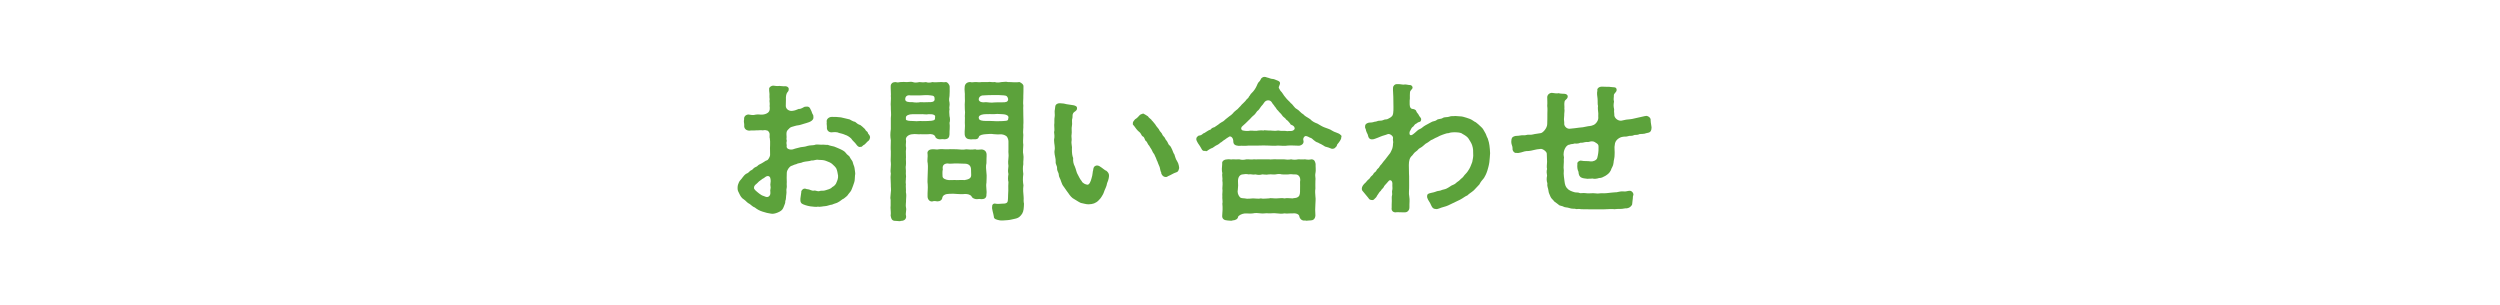 <?xml version="1.0" encoding="UTF-8"?><svg id="_レイヤー_1" xmlns="http://www.w3.org/2000/svg" viewBox="0 0 519.29 63.26"><defs><style>.cls-1{fill:#5ca23b;}</style></defs><path class="cls-1" d="M177.61,36.26c-.06,.58-.03,1.22-.16,1.57-.19,.51-.32,1.02-.48,1.34-.19,.58-.45,.77-.74,1.15-.16,.35-.64,.67-.96,.93-.42,.16-.67,.51-1.15,.74-.29,.22-.77,.26-1.28,.51-.45,.03-1.06,.32-1.44,.32-.35,0-1.15,.22-1.47,.1-.42,.13-1.12-.03-1.63-.06-.64-.1-1.41-.35-1.7-.54-.16-.1-.35-.32-.35-.74-.03-.48,.13-.96,.19-1.66-.06-.35,.35-.74,.7-.74s.38,.16,.67,.13c.38,.03,.83,.38,1.25,.29,.35-.1,.77,.22,1.12,.1,.51-.19,.77,.03,1.34-.19,.42-.16,.99-.22,1.34-.64,.26-.13,.74-.45,.9-.99,.13-.29,.38-.83,.32-1.41-.13-.64-.13-.9-.35-1.44-.16-.32-.54-.67-.9-.99-.29-.26-.8-.45-1.31-.64-.38-.16-1.06-.19-1.47-.19-.54-.13-.99,.19-1.5,.13-.48,.19-1.15,.16-1.73,.32-.48,.26-1.06,.19-1.44,.45-.42,.06-.77,.32-1.09,.38-.35,.22-.83,.8-.86,1.41-.03,.96-.03,1.28,0,1.92-.06,.58,.06,.93-.03,1.25-.13,.45,.03,.7-.06,1.25-.1,.48-.03,1.09-.22,1.44,.03,.45-.13,.64-.32,1.18-.16,.45-.38,.77-.86,1.02-.48,.26-1.06,.45-1.5,.45-.1,0-.19,0-.29-.03-.51-.06-1.18-.22-1.76-.42-.58-.19-1.06-.42-1.6-.86-.48-.16-.77-.54-1.09-.74-.51-.22-.77-.67-1.18-.93-.48-.26-.77-.8-.93-1.15-.26-.45-.38-.77-.38-1.09v-.26c0-.45,.16-.77,.29-1.09,.13-.32,.54-.64,.77-1.02,.16-.16,.42-.64,.96-.83,.29-.1,.48-.54,.96-.7,.13-.03,.35-.45,.8-.61,.38-.1,.45-.42,.8-.54,.22-.1,.58-.29,.86-.48,.26-.19,.48-.32,.7-.38,.19-.03,.64-.77,.61-1.15,.03-.7-.06-1.06,0-1.95,.03-.61,0-1.09-.06-1.47-.1-.16,0-.51-.03-.77,.03-.19-.1-.58-.42-.8-.19-.06-.61-.19-.99-.06-.45-.1-.96,.03-1.44,0-.51,.06-.96-.03-1.31,.06-.67,0-1.22-.38-1.12-1.18,.03-.19-.16-.77-.03-1.12-.06-.42,.13-.96,.86-1.06,.58,.1,.99,.19,1.57,.03,.48-.1,.99,.03,1.31,0,.45-.03,.83-.13,1.18-.38,.48-.35,.45-.93,.38-1.41,.06-.48,0-.74-.03-1.06,.1-.42-.03-.51,0-1.09,.06-.42-.1-.93-.06-1.28-.1-.42,.38-.8,.86-.8,.32,.03,.7,.13,1.28,.06,.26,0,.67,.1,1.22,.06,.26,0,.67,.16,.7,.51,.03,.48-.13,.54-.29,.77-.26,.32-.32,.96-.29,1.44l-.03,1.41c.03,.67,.77,1.15,1.54,.96,.42-.06,.67-.19,1.15-.38,.48,.06,.96-.35,1.25-.45,.86-.13,1.02,.1,1.25,.64,.22,.35,.22,.67,.42,.96,.13,.13,.13,.42,.13,.7-.03,.48-.51,.74-.9,.9-.51,.19-.7,.22-1.02,.32-.45,.13-.93,.32-1.34,.35-.35,.03-.74,.19-1.25,.32-.35,.1-.51,.32-.77,.58-.32,.32-.32,.58-.32,1.02,0,.26,.06,.48,0,.86-.03,.19,.13,.29,.03,.64-.13,.29,.1,.58,0,1.02,.03,.54,.9,.7,1.41,.51,.38-.16,.99-.26,1.54-.42,.54-.06,.96-.1,1.38-.26,.58-.16,1.06-.1,1.44-.19,.32-.16,.8-.1,1.41-.06,.54-.06,.86,.06,1.38,.03,.45,.19,.8,.22,1.31,.35,.42,.19,.99,.38,1.28,.54,.48,.22,.99,.51,1.15,.8,.26,.42,.7,.51,.86,.93,.19,.42,.54,.67,.61,1.09,.06,.38,.32,.77,.35,1.18,.03,.42,.16,.86,.13,1.28Zm-18.43,.38c-.32,.16-.38,.32-.86,.54-.29,.29-.61,.38-.93,.77-.35,.38-.74,.48-.77,1.02-.06,.35,.38,.67,1.06,1.22,.26,.22,.64,.45,.99,.54,.22,.06,.54,.29,.86,.16,.45-.19,.54-.58,.48-1.09-.1-.35,.16-.67,.03-1.18-.1-.35,.1-.83,.03-1.28-.03-.58-.32-.93-.9-.7Zm21.53-8.09c0,.29-.19,.67-.42,.77-.26,.19-.61,.74-.99,.86-.26,.29-.38,.38-.64,.32-.26,.16-.64-.26-.83-.54-.22-.35-.77-.74-1.02-1.18-.29-.29-.86-.67-1.18-.74-.58-.26-.93-.32-1.34-.42-.38-.22-.96-.19-1.57-.13-.64,0-1.02-.48-.96-1.06,.03-.32-.1-.64-.03-1.06-.16-.64,.51-1.12,1.09-1.09,.61-.03,1.15,.03,1.86,.1l1.79,.42c.22,.1,.7,.45,1.15,.51,.32,.29,.64,.54,1.09,.67,.19,.13,.54,.42,.96,.83,.19,.48,.48,.42,.61,.77,0,.29,.35,.32,.45,.9v.06Z"/><path class="cls-1" d="M192.84,27.88c-.38,0-1.06,.03-1.66,0-.42,.06-1.15-.1-1.63,0-.77,.03-1.47,.54-1.38,1.15,.1,.32-.06,1.02,0,1.38,.13,.38-.06,.9,0,1.31-.03,.45,.06,.83,0,1.31,0,.32,.06,.8,0,1.34-.1,.32,.03,.93,0,1.31-.06,.58,.1,.96,0,1.31,.03,.32-.1,.74,0,1.31-.06,.42,.06,1.09,0,1.6,.13,.58,.06,.96,.03,1.63,.03,.45-.13,1.15,0,1.63,.13,.48-.16,1.22,0,1.66,.1,.54-.22,1.06-1.06,1.06-.1,.06-.19,.06-.32,.06-.22,0-.48-.06-.77-.06h-.06c-.77,0-.86-.48-.99-1.09,.1-.7-.03-1.02-.03-1.66,.03-.19,.03-.32,.03-.48v-1.15c-.03-.13-.06-.26-.06-.42,0-.38,.1-.83,.1-1.18,.1-.54-.03-1.02,0-1.6,0-.54-.06-1.02-.06-1.5,0-.26,.03-.51,.06-.77-.03-.16-.06-.35-.06-.54,0-.58,.13-1.25,.06-1.76-.03-.16-.03-.35-.03-.54,0-.51,.06-1.18,.03-1.76-.03-.26-.03-.58-.03-.9,0-.42,0-.9,.03-1.41-.06-.38-.1-.7-.1-1.06,0-.38,.03-.77,.1-1.25v-2.3c.13-.83-.03-1.57,0-2.3-.03-.19-.03-.38-.03-.58,0-.58,.1-1.12,.03-1.7,.06-.22-.03-1.12-.03-1.79,0-.26,0-.48,.06-.58,.26-.48,.51-.48,1.02-.51,.29,.13,.58,.06,.9,0,.26-.03,.48-.03,.74-.03,.19,0,.35,0,.54,.03h.13c.26,0,.54-.06,.8-.06,.16,0,.29,.03,.42,.06,.32,.16,.93,.1,1.34,0,.51,.03,.77,.1,1.38,0,.32,.13,.77,.16,1.34,0,.51,.1,1.02,0,1.63,0h.32c.35,.06,.61,.03,.8,0h.06c.35,0,.77,.58,.77,.96,0,.67,.03,1.28-.03,1.92-.06,.38-.16,.8,0,1.38,.1,.58-.13,.99,0,1.41-.1,.42-.03,.8,0,1.41,.13,.38,.13,1.09,0,1.38,.13,.8-.03,1.66,0,2.4-.03,.58-.22,.99-1.02,1.02-.32-.03-.61-.06-.86,0-.32,.06-.99-.13-1.06-.51-.19-.54-.99-.64-1.44-.54Zm-3.3-6.66c.58,.1,1.15,.1,1.63,0,.42,.03,1.15,.03,1.66,0,.67,.03,1.31-.03,1.31-.61,0-.61-.16-.74-.86-.8-.83-.13-1.5,0-2.11,0h-2.08c-.64-.1-1.09,.19-1.06,.86,.03,.51,.74,.58,1.5,.54Zm3.3,3.9c.86,0,1.41-.13,1.38-.51-.03-.22,.13-.54-.1-.67-.35-.26-.74-.22-1.28-.22-.38,.13-1.15-.06-1.66,0-.38,.03-1.22-.03-1.63,0-.8,0-1.38,.29-1.38,.67v.42c.06,.29,.9,.32,1.38,.32,.42,.06,1.25,.06,1.63,0,.54,.06,1.28,0,1.66,0Zm12.06,12.83c-.16,.83,.13,1.7,0,2.4,.06,.83-.48,1.02-1.02,1.02-.22-.06-.67-.06-.99,0-.35,0-.9-.16-1.06-.54-.26-.42-.83-.54-1.38-.54-.67,.1-1.31,0-1.66,0-.51-.06-1.09-.06-1.6-.03-.8,0-1.31,.29-1.44,.74-.06,.58-.51,.83-1.06,.83-.32-.06-.67-.13-.96,0-.58,.13-1.06-.38-1.06-1.02-.03-.93,.1-1.7,.03-2.5-.1-.61,0-1.34,0-2.21,0-.64,.1-1.44,0-2.21-.16-.58,.06-1.34-.03-1.92-.13-.48,.22-.93,.93-.96,.61-.06,.93,.13,1.41,0,.54-.1,1.15,.03,1.89,0,.74-.06,1.22,0,1.89,0,.77,.06,1.25,.13,1.92,0,.45,.06,1.12,.1,1.89,0,.29,.16,.67,.06,1.31,.03,.64,.06,.96,.45,1.02,.93,.03,.77-.06,1.22-.03,1.92-.16,.61-.06,1.34,0,2.02,.1,.58,0,1.54,0,2.05Zm-3.2-2.72c0-.8-.48-1.15-1.09-1.22-.83-.03-1.18-.03-1.82-.06-.7-.03-1.44,.13-2.02,0-.83,.06-1.06,.58-.93,1.22-.13,.45-.06,1.12-.06,1.44,0,.51,.77,.77,1.34,.8,.45,.03,1.15-.06,1.6,0,.35,0,1.25-.06,1.63,0,.7-.13,1.38-.29,1.38-1.02l-.03-1.15Zm10.94,5.79c0,.35-.06,.86,.06,1.28-.03,.83-.06,1.57-.38,2.08-.35,.51-.67,.9-1.5,1.06-.64,.13-1.02,.26-1.57,.29-.58,.03-1.25,.13-1.63,.03-.48-.1-1.22-.22-1.18-.77-.06-.51-.48-1.73-.35-2.02-.06-.45,.26-.77,.67-.67,.38,.1,1.02,.03,1.44,0,1.25,.03,1.12-.45,1.18-1.15,.03-.42,0-.86,.06-1.57,0-.74-.03-1.22,.03-1.76-.13-.38-.1-1.12,0-1.66-.16-.67-.06-.96,0-1.7-.1-.61-.06-1.22,0-1.66,.1-.7-.06-.99,0-1.7v-1.76c0-.35-.19-.8-.35-.99-.32-.26-.58-.38-1.09-.45-.54,.03-1.12,.03-1.6-.03-.64-.13-1.12,0-1.66,0-.51,.03-1.34,.16-1.44,.54-.13,.45-.51,.58-1.06,.51-.29-.03-.54,.1-.83,0-.67,0-1.02-.45-1.06-1.02-.06-.67,.13-1.54,.03-2.4-.03-.38,.06-.86,0-1.38,.06-.54,.06-1.09,0-1.41,.03-.42-.06-.8,0-1.41,.06-.45-.03-.99,0-1.38,.06-.51-.13-1.15-.03-1.92,.06-.58,.48-.96,1.15-.96,.19,.1,.8,.03,1.02,0h.19c.42,0,.64,.1,1.18,0,.38,0,.86,.03,1.34,0,.1,0,.16-.03,.26-.03,.29,0,.61,.1,1.12,.03,.38,.16,.99,.1,1.38,0h.1c.26,0,.58-.06,.86-.06,.13,0,.26,.03,.38,.06h.22c.74,0,1.47,.13,2.18,0,.42,.16,.9,.54,.83,.96,.03,.8-.03,1.18-.03,1.92,.03,.61-.1,1.41,0,2.02-.06,.58,.03,1.44,0,2.02,0,.61,.06,1.44,0,2.02,.06,.58-.13,1.31,0,2.05-.03,.8-.1,1.54,0,2.05,0,.61-.16,1.5,0,2.02,.13,.61-.06,1.47,0,2.02-.13,.67-.1,1.25,0,2.02-.13,.93-.1,1.66,.03,2.34-.13,.9-.03,1.66,.03,2.34v.22Zm-4.54-17.31c-.74-.06-1.22-.06-1.66,0-.51-.03-1.18,0-1.63,0-.58,0-1.31,.13-1.47,.51-.1,.19,0,.48,.06,.58,.19,.22,.7,.32,1.41,.32,.64,0,1.18,0,1.6,.03,.67,.06,1.22,0,1.82,0,.51-.06,1.22,.03,1.18-.45,.1-.26,.1-.54-.13-.7-.35-.22-.64-.26-1.18-.29Zm.42-3.9c-.74-.06-1.57-.1-2.14-.06-.61,0-1.38,0-2.02,.06-.64-.03-1.06,.35-1.06,.83,0,.54,.77,.7,1.5,.58,.58,.03,1.06,.16,1.7,.06,.38-.03,1.09-.03,1.73-.03,.58,0,1.18,0,1.18-.67-.1-.48-.26-.74-.9-.77Z"/><path class="cls-1" d="M230.35,36.26c.06,.35-.06,1.06-.38,1.76-.1,.74-.54,1.44-.61,1.73-.16,.51-.35,.8-.51,1.06-.16,.29-.38,.54-.7,.86-.29,.29-.54,.42-.9,.58-.22,.1-.77,.19-1.15,.19-.58,0-1.12-.22-1.6-.29-.51-.22-1.02-.61-1.38-.8-.45-.19-.93-.8-1.15-1.15-.32-.45-.7-.93-.93-1.31-.38-.48-.45-.67-.64-1.22-.1-.48-.48-.9-.48-1.41,0-.42-.38-.7-.35-1.34,.03-.48-.35-.8-.29-1.34,.06-.61-.26-1.38-.26-2.02,0-.1,0-.22,.03-.32,.16-.64-.1-1.34-.1-2.05v-.22c.13-.54,.06-1.06,0-1.54,.13-.35,.03-.9,.03-1.38v-.19c0-.1,.03-.19,.03-.29v-.51c0-.26,0-.51,.06-.8,.1-.38-.1-1.09,.06-1.63,.1-.38-.1-.9,.67-1.15,.13-.03,.29-.03,.45-.03,.48,0,.99,.1,1.28,.19l1.44,.22c.42,.1,.8,.22,.74,.7-.03,.51-.54,.58-.77,.9-.26,.42-.1,.77-.19,1.09-.19,.54,.03,1.09-.1,1.6-.13,.51,.03,1.31-.06,1.73-.1,.42,.06,1.02,0,1.31-.13,.67,.16,1.25,.06,1.82,0,.77,.06,1.34,.26,1.82-.06,.64,.06,1.22,.35,1.76,.29,.67,.32,1.25,.64,1.73,.26,.45,.38,.83,.77,1.28,.19,.48,.86,.74,1.22,.77,.38,0,.67-.67,.83-1.31,.26-.74,.22-1.44,.35-1.73,.03-.26,.03-.86,.77-.96,.38,0,.67,.22,.99,.45,.38,.26,.74,.61,.96,.64,.35,.29,.51,.54,.54,.8Zm14.56-1.28c-.13,.58-.26,.74-.7,.86-.45,.13-.96,.51-1.63,.77-.13,.16-.42,.19-.61,.13-.45-.06-.8-.58-.77-.93-.19-.22-.22-.9-.35-1.18-.22-.45-.32-.8-.45-1.12-.16-.22-.19-.58-.48-1.09-.13-.48-.42-.61-.58-1.06-.16-.42-.45-.7-.61-1.06-.38-.35-.42-.83-.67-.99-.35-.19-.22-.77-.7-.99-.29-.13-.29-.61-.74-.93-.38-.29-.83-.9-1.06-1.25-.22-.22-.35-.35-.22-.58-.1-.22,.26-.54,.42-.77,.45-.26,.74-.61,.96-.86,.19-.22,.48-.22,.74-.35,.19,.1,.58,.29,.99,.58,.16,.35,.74,.61,.8,.86,.22,.16,.45,.54,.7,.8,.19,.32,.26,.42,.61,.83,.26,.26,.19,.45,.58,.83,.32,.32,.22,.54,.61,.9,.32,.29,.22,.48,.58,.86,.26,.26,.29,.77,.64,.99,.19,.13,.42,.67,.51,.86,.19,.42,.26,.77,.45,.96,.1,.19,.22,.96,.58,1.44,.35,.51,.42,1.28,.42,1.47Z"/><path class="cls-1" d="M255.28,28.42c-.32,.16-.58,.38-.86,.58-.26,.1-.74,.61-.93,.64-.32,.32-.64,.48-.99,.64-.48,.29-.58,.48-.93,.54-.7,.32-.93,.77-1.22,.51-.7,.16-.74-.48-1.09-.96-.16-.19-.77-1.09-.77-1.44,0-.38,.13-.51,.51-.77,.32,0,.64-.13,.9-.42,.42-.1,.9-.64,1.57-.83,.16-.26,.45-.42,.77-.48,.19-.13,.64-.42,.8-.54,.32-.29,.35-.26,.77-.54,.35-.13,.61-.45,.77-.58l.77-.61c.19-.1,.58-.42,.77-.64,.19-.29,.38-.38,.7-.67,.26-.13,.51-.51,.7-.67,.19-.13,.32-.42,.67-.7,.22-.26,.54-.48,.64-.7,.19-.26,.54-.42,.61-.74,.19-.13,.22-.42,.58-.74,.38-.35,.77-.9,1.02-1.47,.1-.13,.19-.64,.54-.9,.19-.16,.29-.51,.42-.67,.19-.16,.35-.29,.67-.29q.22,0,.51,.13c.26,.03,.74,.26,1.02,.29,.35-.03,.74,.19,1.09,.32,.19,.06,.77,.26,.54,.83-.16,.42-.32,.67-.13,.86,.13,.22,.16,.29,.26,.45,.45,.42,.61,.9,1.02,1.34,.42,.58,.86,.86,1.15,1.25,.45,.29,.7,.96,1.25,1.22,.48,.26,.86,.86,1.34,1.09,.38,.45,.83,.58,1.44,1.02,.42,.48,1.02,.74,1.47,.9,.45,.26,1.09,.67,1.5,.8,.35,.16,1.15,.35,1.57,.67,.42,.32,1.38,.48,1.7,.83,.16,.13,.26,.22,.26,.35,0,.03-.03,.1-.06,.16v.1c0,.38-.42,.93-.74,1.31-.26,.22-.1,.48-.29,.54-.29,.32-.35,.45-.8,.48-.16,.06-.67-.26-1.22-.38-.38-.03-.61-.32-.86-.42-.45-.29-.51-.22-.9-.48-.45-.1-.7-.38-.9-.51-.32-.32-.45-.42-.83-.54-.54-.29-.86-.45-1.12-.19s-.29,.58-.19,.86c.1,.45-.19,.9-.9,1.02-.77,0-1.6-.1-2.37-.03-.64,.13-1.44,0-2.02,0-.83,.1-1.5,0-2.02,0-.26-.03-1.7-.03-2.02,0-.58,0-1.25,.03-2.02,0-.77,.1-1.31,0-2.11,.06-.74-.06-1.15-.29-1.12-1.06,0-.38-.35-1.12-.93-.83Zm17.95,7.55c-.13,.54,.1,.99,0,1.6-.03,.61,0,1.15,0,1.6-.1,.58-.03,1.09,0,1.6,.1,.67,0,1.15,0,1.6-.06,.83-.06,1.57,0,2.4-.06,.77-.51,1.02-1.06,1.02-.19-.03-.51,.06-.77,.06-.13,0-.22-.03-.32-.06-.06,0-.13,.03-.19,.03-.51,0-.93-.42-.99-.83-.03-.54-.77-.74-1.38-.67-.42-.03-1.34,.1-1.7,0-.61,.13-1.25,.03-1.63,0-.64-.1-1.22,.03-1.63,0-.54-.1-1.25,.1-1.66,0-.61-.06-1.12-.13-1.63,0-.64,.1-1.18-.03-1.82,.03-.54,.06-1.25,.45-1.28,.7-.06,.42-.48,.7-1.15,.74-.1,.06-.22,.06-.35,.06-.29,0-.58-.06-.74-.06-.64-.03-1.12-.32-1.06-1.02,.06-.74,.13-1.57,.03-2.46,.13-.35-.06-1.09,0-1.57-.06-.48,.1-.99,0-1.6,.03-.48,.1-1.15,0-1.6,.1-.48-.13-1.18,0-1.57-.16-.51-.1-1.22-.03-1.92-.13-.67,.54-.96,1.15-.96,.35-.06,.64,.1,1.02,0,.54,.03,.86,.03,1.38,0,.51,.16,.93,.13,1.5,0,.35-.03,1.15,.1,1.54,0,.61,.06,.9-.03,1.54,0,.51,.03,.99,0,1.57,0,.35,.1,.99-.06,1.54,0,.54,0,.96,.03,1.54,0,.61,.06,.9,.13,1.54,0,.38,.1,.86,.13,1.5,0,.35,0,.77,.06,1.38,0,.51,.1,.93,.1,1.34,0,.7,.03,.77,.58,.86,.96-.03,.58,.1,1.28-.03,1.92Zm-3.17,1.7c.13-.83-.29-1.47-1.02-1.44-.51,.03-.99-.13-1.38,0-.38,0-.77,.03-1.38,0-.38-.13-.86-.1-1.34,0-.61,.06-.8-.06-1.38,0-.64,.13-1.09-.03-1.38,0-.54,.16-.96,.1-1.38,0-.54,.13-1.06-.13-1.38,0-.54-.13-.96-.06-1.34,0-.58,.06-.96,.61-.93,1.47,.06,.54,.03,1.15-.03,1.66-.13,.54,.03,1.12,.35,1.5,.26,.38,.67,.29,1.09,.35,.58,.16,1.28,0,1.7,0,.67,0,1.18,.13,1.63,0,.45,.13,1.18,0,1.66,0,.45-.13,.86,.03,1.63,0,.48,0,1.18-.13,1.63,0,.54-.13,1.06,0,1.7,0,.29-.13,.7,.03,1.18-.35,.38-.29,.35-.96,.35-1.38,0-.61,.03-1.12,0-1.82Zm-10.27-10.53c.54-.03,.9,.13,1.66-.03,.38-.06,.67-.03,1.06,0l.06-.06c.29,.03,.58,.03,.9,.06,.64-.03,1.34,.16,2.02,0,.8,.16,1.28,0,1.89,.13,.48-.1,1.06,.13,1.44-.32,.16-.1,.19-.51-.22-.8-.1-.13-.61-.19-.61-.45-.22-.22-.45-.61-.83-.83-.19-.38-.64-.51-.86-.9-.16-.32-.61-.61-.8-.93-.35-.26-.48-.7-.77-.96-.03-.16-.42-.48-.54-.77-.38-.64-1.25-.54-1.6,.03-.22,.38-.35,.45-.61,.77-.38,.48-.51,.83-.83,.99-.26,.42-.61,.83-.86,.99-.38,.32-.58,.64-.93,.93-.38,.38-.9,.9-1.25,1.18-.54,.45-.26,.96,.22,.96,.26,.06,.77,.13,1.47,0Z"/><path class="cls-1" d="M309.52,31.75c-.06,.7-.06,1.25-.16,1.95-.1,.74-.29,1.28-.41,1.73-.22,.7-.48,1.18-.7,1.54-.45,.51-.7,.83-.96,1.34l-1.15,1.22c-.54,.48-.93,.64-1.34,1.06-.51,.19-.9,.58-1.54,.9-.61,.29-1.12,.54-1.73,.83-.32,.16-.99,.51-1.57,.64-.83,.19-1.34,.58-1.76,.45-.74,0-.9-.77-1.12-1.18-.26-.48-.74-1.02-.64-1.57,0-.51,.67-.54,1.31-.7,.54-.13,.7-.29,1.15-.32,.38-.03,.51-.19,.9-.26,.64-.13,.8-.29,1.15-.48,.32-.16,.42-.35,.9-.51,.51-.19,.67-.51,.96-.67,.35-.19,.54-.51,.86-.74,.32-.22,.38-.51,.8-.9,.32-.32,.54-.7,.7-.96,.32-.54,.38-.86,.64-1.47,.1-.61,.26-1.09,.19-1.76,0-.51,.03-.96-.22-1.73-.19-.54-.48-.93-.77-1.41-.22-.32-.67-.64-1.22-.93-.38-.32-.96-.32-1.7-.35-.29,.03-.74,0-1.22,.19-.38-.03-.96,.26-1.22,.32-.29,.1-.9,.35-1.12,.51-.54,.19-.96,.54-1.28,.61-.45,.35-.86,.64-1.15,.77-.35,.29-.67,.64-1.06,.83-.54,.26-.45,.48-.93,.77-.42,.26-.67,.77-.8,.86-.51,.42-.67,1.09-.67,1.95,0,.58,.03,1.15,.03,1.79,.06,.67,0,1.73,.03,2.4,.03,.9-.13,1.7,.03,2.37,.13,.74,0,1.31,.03,2.18,.03,.77-.54,1.09-.9,1.09h-.29c-.42,0-.77-.03-1.15-.03h-.29c-.1,0-.16,.03-.26,.03-.58,0-.9-.42-.8-.96-.03-.42,.03-.93,.03-1.41,0-.51-.06-.86,.06-1.25,.06-.16-.06-.64,0-.86,.16-.54,0-.83,.06-1.5-.03-.74-.54-.83-.77-.54-.13,.19-.26,.26-.42,.48-.22,.29-.54,.51-.61,.8-.29,.42-.42,.38-.61,.77-.26,.19-.42,.48-.61,.77-.26,.32-.22,.48-.48,.7-.32,.29-.38,.45-.64,.45-.38,0-.7-.1-.83-.42-.42-.48-.77-.96-1.06-1.28-.19-.22-.32-.29-.32-.7,0-.38,.32-.86,.8-1.25,.16-.16,.38-.51,.67-.7,.26-.19,.26-.45,.61-.7,.38-.26,.29-.54,.64-.74,.35-.19,.29-.51,.61-.74,.32-.22,.35-.54,.61-.77,.22-.19,.38-.51,.61-.77,.48-.51,.8-1.06,1.09-1.38,.32-.35,.42-.64,.58-.99,.16-.29,.26-.86,.26-1.28,.13-.42-.1-.7,0-1.15,.1-.42-.7-.99-1.09-.83-.51,.22-.99,.29-1.5,.51-.42,.19-.64,.26-1.06,.42-.26,.1-.45,.16-.67,.16-.51,.03-.8-.32-.86-.74-.06-.38-.22-.45-.42-1.06,.03-.26-.32-.67-.19-.9-.06-.35,.22-.61,.64-.74,.32-.1,.67,0,1.12-.16,.19-.1,.45-.03,.86-.22,.22-.1,.83,0,1.15-.19,.38-.22,.7-.06,.99-.26,.26-.16,.54-.26,.67-.42,.45-.26,.45-1.09,.45-2.02,0-.61-.03-1.22-.03-2.14,0-.64-.1-1.22-.06-1.86,.03-.48,.42-.77,.77-.77h.32c.48,0,.83,.13,1.15,.1,.45-.1,.83,.1,1.31,.1,.22-.03,.51,.26,.51,.48,.03,.45-.54,.51-.54,1.12-.06,.83,.03,1.06-.06,1.6-.03,.26,.03,.58,0,.86,.03,.64,.26,.86,.58,.9,.16,0,.67,.1,.77,.42,.16,.48,.38,.45,.58,.93,.13,.32,.51,.48,.45,.9-.06,.42-.26,.42-.48,.48-.32,.1-.38,.26-.54,.32-.45,.19-.45,.58-.8,.74-.19,.16-.26,.38-.42,.67-.26,.32-.22,.86-.03,.96,.26,.13,.48-.06,.99-.48,.42-.35,.64-.64,1.09-.8,.29-.1,.64-.51,1.09-.74l1.18-.64c.38-.26,.77-.16,1.15-.45,.26-.29,.86-.16,1.25-.42,.38-.26,.96-.13,1.28-.26,.54-.22,.9-.1,1.38-.16,.83,.1,1.15,.03,1.6,.16,.42,.13,.96,.26,1.41,.45,.54,.22,.77,.51,1.22,.7,.26,.16,.74,.64,1.06,.93,.45,.38,.54,.7,.8,1.12,.35,.54,.29,.77,.61,1.31,.22,.61,.29,1.06,.35,1.44,.06,.42,.13,1.15,.13,1.54Z"/><path class="cls-1" d="M343.05,26.44v.1c0,.51-.22,.9-.48,.96-.16,.1-.64,.13-.93,.26-.67,.13-1.06,0-1.31,.19-.32,.13-.77,0-1.02,.16-.32,.19-.8,.03-1.18,.19-.29,.13-.74,.03-1.12,.13-.48,.06-1.57,.58-1.6,1.7-.13,.35,.03,1.5-.03,1.95,.03,.67-.22,1.31-.22,1.73-.06,.74-.42,1.02-.58,1.6-.32,.64-.74,.86-1.12,1.12-.54,.29-.8,.45-1.31,.45-.45,.16-.99,.22-1.41,.1-.22,.06-.45,0-1.02,.06-.45-.06-.96-.1-1.15-.22-.42-.13-.67-.54-.7-1.25-.22-.42-.29-.99-.22-1.6-.13-.38,.45-.77,.77-.7,.77,.16,1.22,.03,2.02,.16,.42,.06,1.22-.22,1.34-.74,.16-.61,.29-1.38,.26-2.08,0-.45,.03-.64-.32-.9-.38-.26-.61-.45-1.06-.45-.48,0-.61,.22-1.12,.13-.48,.03-.8,.22-1.25,.16-.48,.22-.86,.19-1.22,.16-.48,.19-.77,.06-.96,.22-.77,0-1.28,1.09-1.31,1.79-.1,.48,.16,.83,.03,1.22,.06,.77-.13,1.6,0,2.37-.1,.9,.1,1.73,.16,2.37,.06,.51,.22,1.06,.54,1.34,.29,.38,.83,.61,1.47,.8,.45,.13,.77,0,1.06,.16,.22,.13,.74-.03,1.15,.03,.86,.16,1.54-.06,2.24,.06,.51,.1,.99-.06,1.34-.03,.51,.06,1.34-.06,1.98-.13l.7-.06c.38,.06,1.06-.26,1.66-.19,.61,.1,.93-.13,1.41-.13s.9,.64,.7,.99c-.1,.19-.03,.48-.13,1.02-.1,.58-.03,.9-.19,1.02-.29,.38-.51,.51-.96,.61-.48-.03-.9,.16-1.44,.13-.48-.03-.9,.06-1.22,.06-.1,0-.16-.03-.22-.03-.77-.03-1.34,.06-2.11,.06h-2.11c-.9,0-1.6-.03-2.46-.03-.35-.1-.64-.03-.9-.03-.13,0-.22,0-.32-.06-.29-.03-.74,.03-1.22-.16-.48-.16-.9-.1-1.15-.26-.35-.22-.86-.16-1.09-.45-.38-.26-.67-.54-.9-.67-.16-.29-.61-.58-.74-.93-.16-.42-.42-.83-.45-1.34-.03-.42-.32-.86-.22-1.5-.16-.45-.19-.93-.06-1.57-.06-.35-.16-.93,0-1.38-.13-.42,0-.99,0-1.5,0-.58-.03-1.15-.06-1.7,0-.42-.93-1.12-1.38-.96-.83,.03-1.76,.38-2.37,.42-.64-.03-1.18,.16-1.57,.29-.48,.06-.54,.19-.93,.1-.48,.13-.93-.45-.86-.93,.03-.45-.26-.8-.26-1.28v-.19c.03-.67,.16-.86,.54-1.02,.45-.19,.64-.06,1.28-.19,.58-.13,.93,.03,1.28-.1,.42-.16,.96,.03,1.44-.13,.29-.1,1.12-.16,1.54-.26,.42,0,1.38-1.02,1.38-1.89s.06-1.28,.03-2.18c0-.42,.06-.96-.03-1.6,.06-.74,0-1.06,0-1.79,0-.54,.54-.96,1.06-.9,.42,.06,.96,.16,1.31,.06,.42,.13,.93,.1,1.25,.13s.64,.22,.64,.51c0,.64-.58,.64-.67,1.15-.1,.54,.03,1.06-.03,1.41,.1,.42-.06,1.02-.03,1.41,0,.54-.1,.67-.03,1.09,.06,.32,.03,.61,.03,.74,.06,.51,.61,1.06,1.28,.93,.64-.03,1.25-.16,1.86-.22,.58-.06,.86-.06,1.47-.22,.48-.13,.9-.06,1.38-.29,.48-.13,1.09-.86,1.09-1.5,0-.19-.03-.54,0-.93-.06-.54-.13-1.15-.06-1.54-.13-.48-.03-.9-.1-1.6-.03-.38-.19-.99-.03-1.63-.13-.38,.32-.8,.93-.8,.26,0,.58,.03,.96,.03h.51c.32,0,.58,.1,1.02,.1,.38,0,.58,.19,.58,.54,0,.51-.58,.7-.58,1.12,.03,.42-.13,.77,.03,1.31-.13,.77-.1,.96,.03,1.63-.03,.26-.03,.54,.03,.99-.1,.8,.83,1.47,1.5,1.34,.83-.19,1.18-.26,1.79-.29,.64-.06,.96-.22,1.57-.32,.64-.1,1.47-.38,1.86-.38,.42,.06,.9,.45,.83,.93,.03,.64,.16,1.06,.19,1.44Z"/></svg>
